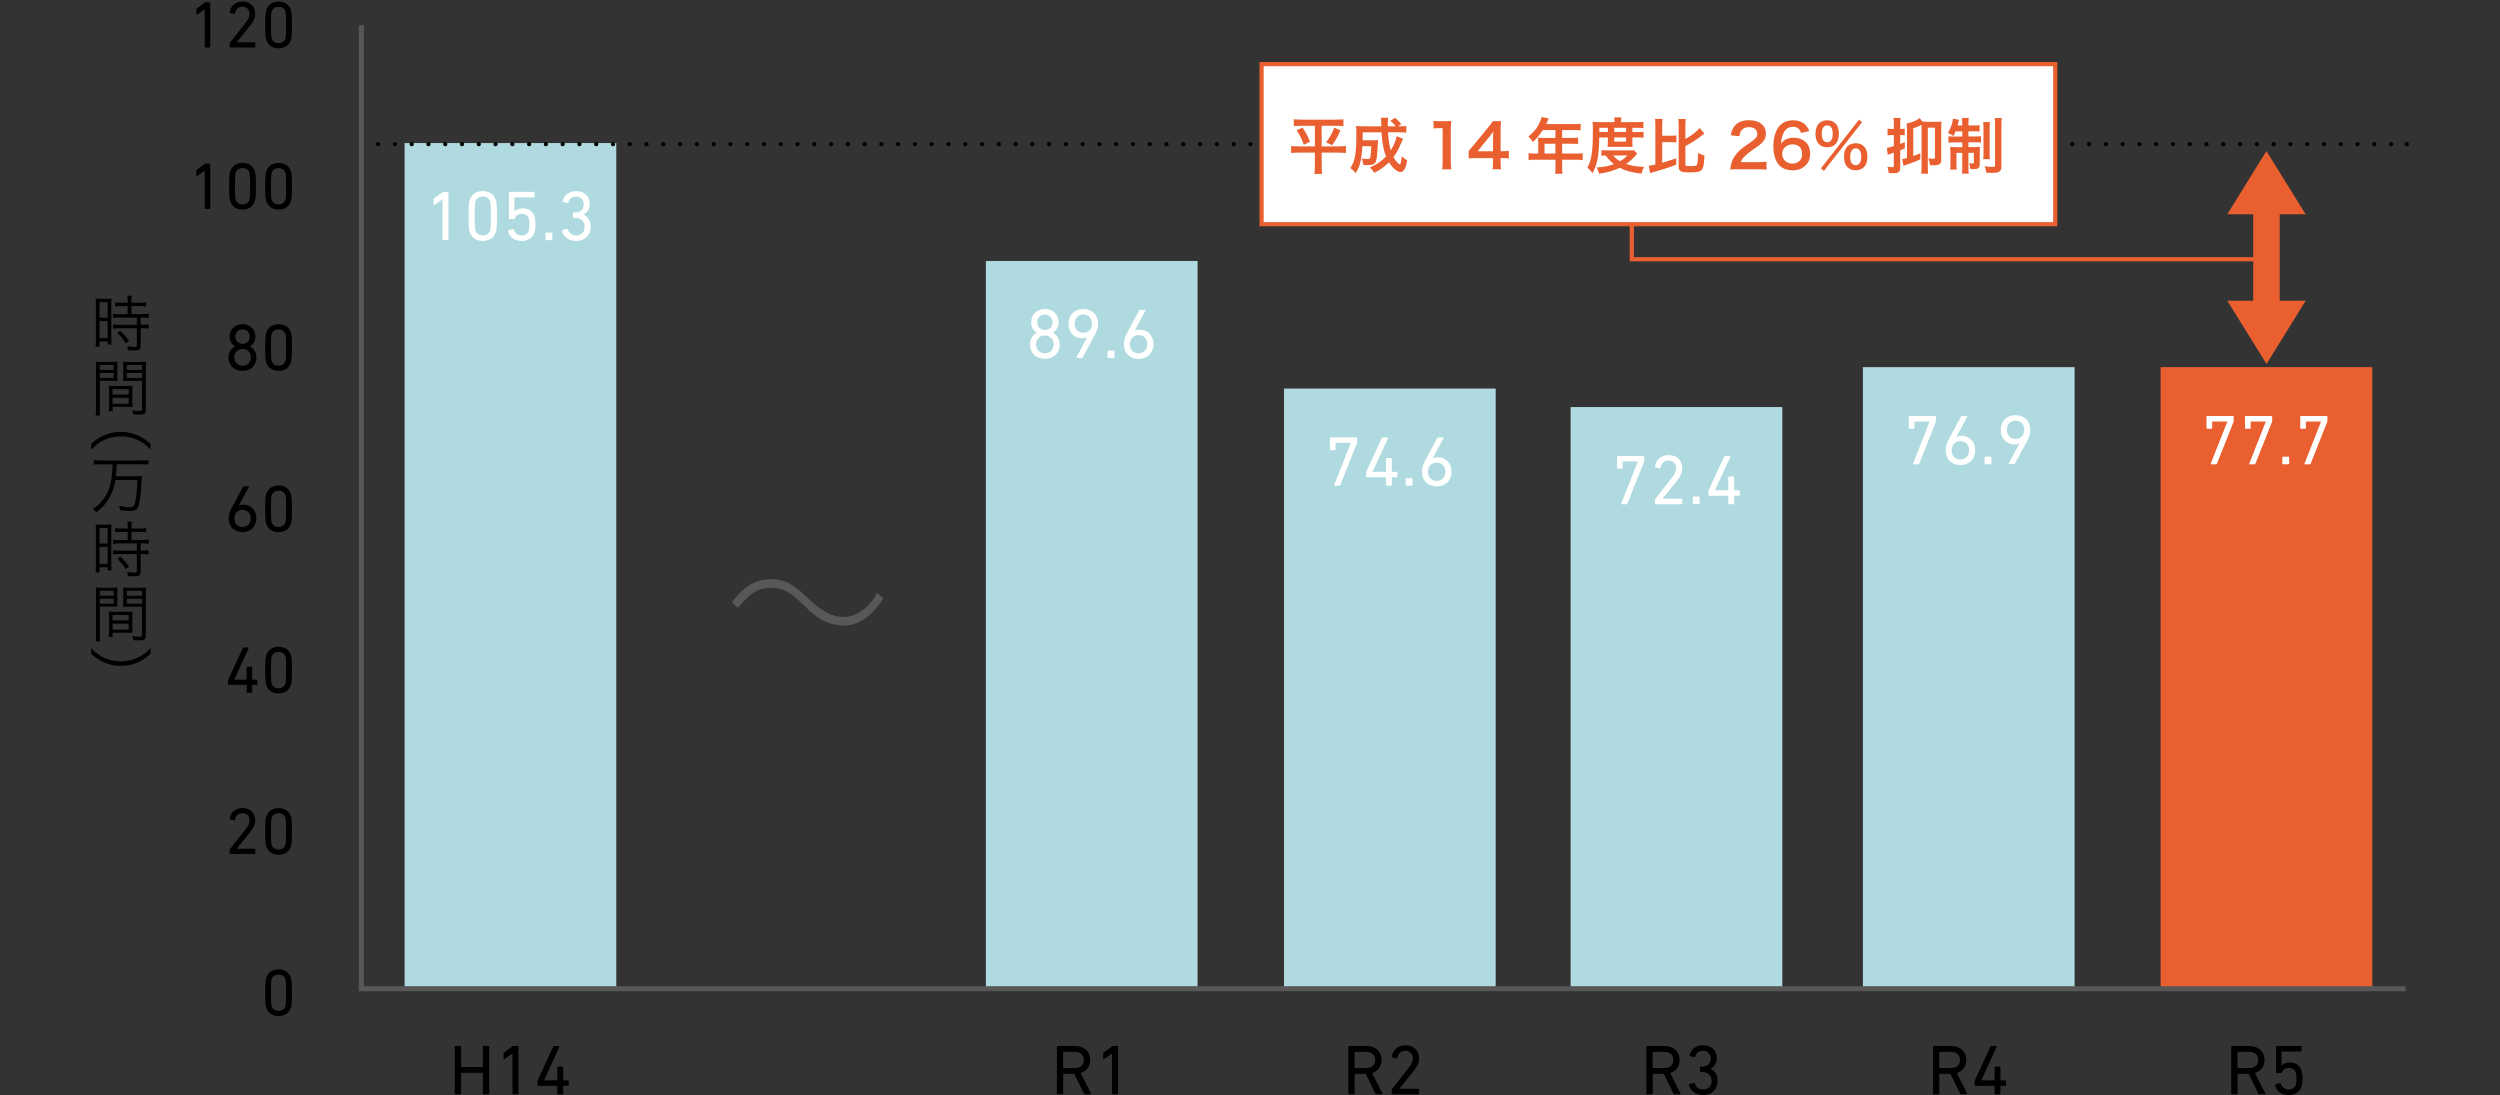 <?xml version="1.0" encoding="UTF-8"?>
<svg id="_レイヤー_2" data-name="レイヤー 2" xmlns="http://www.w3.org/2000/svg" viewBox="0 0 620 271.57" width="620" height="271.57">
  <rect x="0" y="0" width="620" height="271.57" fill="#333333" stroke="none"/>
  <defs>
    <style>
      .cls-1, .cls-2 {
        fill: #fff;
      }

      .cls-1, .cls-3, .cls-4 {
        stroke-miterlimit: 10;
      }

      .cls-1, .cls-5, .cls-4, .cls-6 {
        stroke-width: 1.04px;
      }

      .cls-1, .cls-4 {
        stroke: #ea5f2f;
      }

      .cls-7 {
        fill: #ea5f2f;
      }

      .cls-8 {
        fill: #afdadf;
      }

      .cls-9 {
        fill: #595757;
      }

      .cls-3 {
        stroke: #595757;
        stroke-width: 1.25px;
      }

      .cls-3, .cls-5, .cls-4, .cls-6 {
        fill: none;
      }

      .cls-5, .cls-6 {
        stroke: #000;
        stroke-linecap: round;
        stroke-linejoin: round;
      }

      .cls-6 {
        stroke-dasharray: 0 0 0 4.16;
      }

      .cls-10 {
        opacity: 0;
      }
    </style>
  </defs>
  <g id="_レイヤー_2-2" data-name="レイヤー 2">
    <g>
      <g>
        <rect class="cls-8" x="100.34" y="35.48" width="52.5" height="209.72"/>
        <rect class="cls-7" x="535.83" y="91.05" width="52.5" height="154.15"/>
        <g>
          <path d="m112.77,259.59c0-.11.07-.18.18-.18h1.21c.11,0,.18.07.18.18v4.92c0,.07.04.11.11.11h5.2c.07,0,.11-.04.11-.11v-4.92c0-.11.07-.18.18-.18h1.21c.11,0,.18.07.18.18v11.61c0,.11-.07.18-.18.18h-1.21c-.11,0-.18-.07-.18-.18v-5.03c0-.07-.04-.11-.11-.11h-5.2c-.07,0-.11.04-.11.11v5.03c0,.11-.07.18-.18.18h-1.21c-.11,0-.18-.07-.18-.18v-11.61Z"/>
          <path d="m127.1,261.28h-.04l-1.99,1.39c-.11.07-.19.04-.19-.11v-1.3c0-.11.04-.18.12-.25l2.06-1.5c.09-.07.16-.11.28-.11h1.05c.11,0,.18.07.18.18v11.61c0,.11-.07.18-.18.18h-1.12c-.11,0-.18-.07-.18-.18v-9.92Z"/>
          <path d="m133.28,269.1v-.97c0-.07.02-.14.05-.21l3.87-8.37c.05-.11.12-.14.25-.14h1.18c.12,0,.16.07.12.16l-3.82,8.32v.04h3.17c.07,0,.11-.04.11-.11v-3.13c0-.11.07-.18.17-.18h1.12c.11,0,.17.07.17.18v3.13c0,.07.04.11.11.11h1.09c.11,0,.18.07.18.18v1c0,.11-.07.18-.18.18h-1.09c-.07,0-.11.04-.11.11v1.82c0,.11-.07.18-.17.18h-1.12c-.1,0-.17-.07-.17-.18v-1.82c0-.07-.04-.11-.11-.11h-4.65c-.11,0-.18-.07-.18-.18Z"/>
        </g>
        <g>
          <path d="m269.04,271.38c-.12,0-.18-.05-.23-.18l-2.39-4.9h-2.64c-.07,0-.11.04-.11.11v4.79c0,.11-.07.18-.18.18h-1.21c-.11,0-.18-.07-.18-.18v-11.61c0-.1.07-.18.18-.18h4.33c2.24,0,3.75,1.37,3.75,3.45,0,1.62-.91,2.8-2.36,3.25l2.55,5.05c.07.11.02.21-.11.21h-1.41Zm-.25-8.52c0-1.25-.83-1.99-2.22-1.99h-2.8c-.07,0-.11.04-.11.11v3.77c0,.07.04.11.11.11h2.8c1.39,0,2.22-.74,2.22-1.99Z"/>
          <path d="m275.8,261.28h-.04l-1.99,1.39c-.11.07-.19.04-.19-.11v-1.3c0-.11.04-.18.12-.25l2.06-1.5c.09-.07.16-.11.28-.11h1.05c.11,0,.18.07.18.18v11.61c0,.11-.07.18-.18.18h-1.12c-.11,0-.18-.07-.18-.18v-9.92Z"/>
        </g>
        <g>
          <path d="m341.31,271.38c-.12,0-.18-.05-.23-.18l-2.39-4.9h-2.64c-.07,0-.11.04-.11.11v4.79c0,.11-.07.18-.18.18h-1.21c-.11,0-.18-.07-.18-.18v-11.61c0-.1.07-.18.18-.18h4.33c2.24,0,3.75,1.37,3.75,3.45,0,1.62-.91,2.8-2.36,3.25l2.55,5.05c.07.11.02.21-.11.21h-1.41Zm-.25-8.52c0-1.25-.83-1.99-2.22-1.99h-2.8c-.07,0-.11.04-.11.11v3.77c0,.07.04.11.11.11h2.8c1.39,0,2.22-.74,2.22-1.99Z"/>
          <path d="m345.16,270.29c0-.11.02-.16.09-.25l4.31-5.49c.53-.67.84-1.32.84-2.08,0-1.07-.72-1.88-1.88-1.88s-1.78.69-1.95,1.76c-.02.11-.09.16-.19.14l-1.07-.23c-.11-.04-.16-.11-.14-.21.16-1.43,1.29-2.83,3.4-2.83s3.36,1.41,3.36,3.26c0,1.07-.44,1.95-1.16,2.87l-3.7,4.65v.02h4.68c.11,0,.18.07.18.18v1.02c0,.11-.07.18-.18.18h-6.41c-.11,0-.18-.07-.18-.18v-.92Z"/>
        </g>
        <g>
          <path d="m415.24,271.38c-.12,0-.18-.05-.23-.18l-2.39-4.9h-2.64c-.07,0-.11.04-.11.11v4.79c0,.11-.07.18-.18.18h-1.21c-.11,0-.18-.07-.18-.18v-11.61c0-.1.07-.18.18-.18h4.33c2.24,0,3.75,1.37,3.75,3.45,0,1.62-.91,2.8-2.36,3.25l2.55,5.05c.07.11.02.21-.11.21h-1.41Zm-.25-8.52c0-1.25-.83-1.99-2.22-1.99h-2.8c-.07,0-.11.04-.11.11v3.77c0,.07.04.11.11.11h2.8c1.39,0,2.22-.74,2.22-1.99Z"/>
          <path d="m418.88,269.04c-.02-.11.04-.18.14-.21l1.07-.26c.11-.04.18.02.21.12.25.76.86,1.51,2.13,1.51s2.06-.9,2.06-2.11c0-1.34-.86-2.21-2.21-2.21h-.53c-.11,0-.18-.07-.18-.18v-1.02c0-.11.07-.18.18-.18h.51c1.2,0,1.99-.79,1.99-2.01,0-1.11-.72-1.9-1.92-1.9-1.11,0-1.69.65-1.9,1.46-.04.11-.11.16-.21.14l-1.06-.26c-.11-.02-.16-.11-.14-.21.25-1.34,1.44-2.5,3.36-2.5,2.11,0,3.38,1.36,3.38,3.24,0,1.2-.65,2.06-1.48,2.57v.04c.74.32,1.71,1.34,1.71,2.97,0,2.09-1.5,3.54-3.57,3.54-1.94,0-3.22-1.07-3.56-2.53h.01Z"/>
        </g>
        <g>
          <path d="m486.32,271.38c-.12,0-.18-.05-.23-.18l-2.39-4.9h-2.64c-.07,0-.11.04-.11.11v4.79c0,.11-.07.18-.18.18h-1.21c-.11,0-.18-.07-.18-.18v-11.61c0-.1.07-.18.18-.18h4.33c2.24,0,3.75,1.37,3.75,3.45,0,1.62-.91,2.8-2.36,3.25l2.55,5.05c.07.11.02.21-.11.21h-1.41Zm-.25-8.52c0-1.25-.83-1.99-2.22-1.99h-2.8c-.07,0-.11.04-.11.11v3.77c0,.07.04.11.11.11h2.8c1.39,0,2.22-.74,2.22-1.99Z"/>
          <path d="m489.72,269.1v-.97c0-.07.02-.14.05-.21l3.87-8.37c.05-.11.12-.14.25-.14h1.18c.12,0,.16.07.12.16l-3.82,8.32v.04h3.17c.07,0,.11-.04.11-.11v-3.13c0-.11.07-.18.17-.18h1.12c.11,0,.17.07.17.18v3.13c0,.07.04.11.11.11h1.09c.11,0,.18.07.18.18v1c0,.11-.07.18-.18.18h-1.09c-.07,0-.11.04-.11.11v1.82c0,.11-.07.18-.17.18h-1.12c-.1,0-.17-.07-.17-.18v-1.82c0-.07-.04-.11-.11-.11h-4.65c-.11,0-.18-.07-.18-.18Z"/>
        </g>
        <g>
          <path d="m560.29,271.38c-.12,0-.18-.05-.23-.18l-2.39-4.9h-2.64c-.07,0-.11.04-.11.11v4.79c0,.11-.07.18-.18.18h-1.21c-.11,0-.18-.07-.18-.18v-11.61c0-.1.07-.18.18-.18h4.33c2.24,0,3.75,1.37,3.75,3.45,0,1.62-.91,2.8-2.36,3.25l2.55,5.05c.07.11.02.21-.11.21h-1.41Zm-.25-8.52c0-1.25-.83-1.99-2.22-1.99h-2.8c-.07,0-.11.04-.11.11v3.77c0,.07.04.11.11.11h2.8c1.39,0,2.22-.74,2.22-1.99Z"/>
          <path d="m564.26,269.07c-.02-.11.04-.19.14-.21l1.04-.26c.12-.02.19.04.23.14.19.84.84,1.46,1.95,1.46.82,0,1.49-.4,1.75-1.18.12-.33.16-.79.16-1.5,0-.74-.05-1.18-.17-1.51-.26-.81-.91-1.16-1.74-1.16-.95,0-1.56.55-1.75,1.1-.05.12-.09.18-.21.18h-1.04c-.11,0-.18-.07-.18-.18v-6.37c0-.11.07-.18.18-.18h6c.11,0,.18.07.18.18v1.02c0,.11-.07.18-.18.18h-4.7c-.07,0-.11.04-.11.11v3.36h.05c.28-.37.98-.77,1.96-.77,1.46,0,2.53.69,2.95,1.97.16.51.26,1.11.26,2.08,0,.85-.09,1.46-.25,1.94-.44,1.36-1.67,2.11-3.18,2.11-1.84,0-3.13-1.04-3.35-2.5h0Z"/>
        </g>
        <g>
          <path d="m50.76,2.33h-.03l-1.86,1.3c-.1.07-.18.03-.18-.1v-1.22c0-.1.03-.17.12-.23l1.93-1.4c.08-.07.15-.1.26-.1h.98c.1,0,.16.07.16.17v10.89c0,.1-.07.17-.16.17h-1.05c-.1,0-.16-.07-.16-.17V2.33Z"/>
          <path d="m56.98,10.77c0-.1.02-.15.08-.23l4.04-5.15c.5-.63.79-1.24.79-1.95,0-1.01-.68-1.77-1.77-1.77s-1.67.64-1.83,1.65c-.02.1-.08.15-.18.13l-1.01-.21c-.1-.03-.15-.1-.13-.2.15-1.34,1.2-2.66,3.18-2.66s3.15,1.32,3.15,3.05c0,1.01-.41,1.83-1.09,2.69l-3.46,4.35v.02h4.39c.1,0,.17.07.17.17v.96c0,.1-.07.17-.17.17h-6.01c-.1,0-.17-.07-.17-.17v-.86Z"/>
          <path d="m65.77,6.19c0-2.64.12-3.23.25-3.66.45-1.37,1.52-2.13,3.07-2.13s2.62.76,3.07,2.13c.13.43.25,1.02.25,3.66s-.12,3.23-.25,3.66c-.45,1.37-1.52,2.13-3.07,2.13s-2.62-.76-3.07-2.13c-.13-.43-.25-1.02-.25-3.66Zm3.31,4.5c.82,0,1.43-.38,1.7-1.12.12-.35.18-.82.18-3.38s-.07-3.04-.18-3.38c-.26-.74-.87-1.12-1.7-1.12s-1.43.38-1.7,1.12c-.12.35-.18.82-.18,3.38s.07,3.03.18,3.38c.26.74.87,1.12,1.7,1.12Z"/>
          <path d="m50.76,42.33h-.03l-1.86,1.3c-.1.07-.18.03-.18-.1v-1.22c0-.1.03-.17.12-.23l1.93-1.4c.08-.07.15-.1.26-.1h.98c.1,0,.16.07.16.17v10.89c0,.1-.07.17-.16.17h-1.05c-.1,0-.16-.07-.16-.17v-9.3Z"/>
          <path d="m56.83,46.19c0-2.64.12-3.23.25-3.66.45-1.37,1.52-2.13,3.07-2.13s2.62.76,3.07,2.13c.13.43.25,1.02.25,3.66s-.12,3.23-.25,3.66c-.45,1.37-1.52,2.13-3.07,2.13s-2.62-.76-3.07-2.13c-.13-.43-.25-1.02-.25-3.66Zm3.31,4.5c.82,0,1.43-.38,1.7-1.12.12-.35.18-.82.18-3.38s-.07-3.04-.18-3.38c-.26-.74-.87-1.12-1.7-1.12s-1.43.38-1.7,1.12c-.12.35-.18.82-.18,3.38s.07,3.03.18,3.38c.26.74.87,1.12,1.7,1.12Z"/>
          <path d="m65.77,46.19c0-2.64.12-3.23.25-3.66.45-1.37,1.52-2.13,3.07-2.13s2.62.76,3.07,2.13c.13.43.25,1.02.25,3.66s-.12,3.23-.25,3.66c-.45,1.37-1.52,2.13-3.07,2.13s-2.62-.76-3.07-2.13c-.13-.43-.25-1.02-.25-3.66Zm3.31,4.5c.82,0,1.43-.38,1.7-1.12.12-.35.18-.82.18-3.38s-.07-3.04-.18-3.38c-.26-.74-.87-1.12-1.7-1.12s-1.43.38-1.7,1.12c-.12.35-.18.82-.18,3.38s.07,3.03.18,3.38c.26.74.87,1.12,1.7,1.12Z"/>
          <path d="m58.27,85.9v-.03c-.71-.4-1.32-1.25-1.32-2.37,0-1.68,1.21-3.1,3.2-3.1s3.2,1.42,3.2,3.1c0,1.12-.61,1.98-1.33,2.37v.03c.89.48,1.58,1.45,1.58,2.77,0,1.96-1.42,3.3-3.46,3.3s-3.46-1.34-3.46-3.3c0-1.32.69-2.29,1.59-2.77Zm1.88,4.79c1.24,0,2.05-.88,2.05-2.08s-.81-2.06-2.05-2.06-2.05.88-2.05,2.06.83,2.08,2.05,2.08Zm0-5.43c1.09,0,1.78-.81,1.78-1.8s-.71-1.78-1.78-1.78-1.78.79-1.78,1.78.69,1.8,1.78,1.8h0Z"/>
          <path d="m65.77,86.19c0-2.64.12-3.23.25-3.66.45-1.37,1.52-2.13,3.07-2.13s2.62.76,3.07,2.13c.13.43.25,1.02.25,3.66s-.12,3.23-.25,3.66c-.45,1.37-1.52,2.13-3.07,2.13s-2.62-.76-3.07-2.13c-.13-.43-.25-1.02-.25-3.66Zm3.31,4.5c.82,0,1.43-.38,1.7-1.12.12-.35.18-.82.18-3.38s-.07-3.04-.18-3.38c-.26-.74-.87-1.12-1.7-1.12s-1.43.38-1.7,1.12c-.12.35-.18.82-.18,3.38s.07,3.03.18,3.38c.26.74.87,1.12,1.7,1.12Z"/>
          <path d="m57.45,125.99l2.85-5.3c.05-.1.1-.12.21-.12h1.12c.12,0,.15.07.1.17l-2.51,4.66.03.03c.21-.15.66-.26,1.14-.26,1.76,0,3.18,1.29,3.18,3.33,0,2.19-1.5,3.48-3.45,3.48s-3.43-1.29-3.43-3.43c0-.89.31-1.76.74-2.55Zm2.69,4.7c1.22,0,2.03-.87,2.03-2.13s-.81-2.11-2.03-2.11-2.01.86-2.01,2.11.79,2.13,2.01,2.13Z"/>
          <path d="m65.77,126.19c0-2.64.12-3.23.25-3.66.45-1.37,1.52-2.13,3.07-2.13s2.62.76,3.07,2.13c.13.43.25,1.02.25,3.66s-.12,3.23-.25,3.66c-.45,1.37-1.52,2.13-3.07,2.13s-2.62-.76-3.07-2.13c-.13-.43-.25-1.02-.25-3.66Zm3.31,4.5c.82,0,1.43-.38,1.7-1.12.12-.35.18-.82.18-3.38s-.07-3.04-.18-3.38c-.26-.74-.87-1.12-1.7-1.12s-1.43.38-1.7,1.12c-.12.35-.18.82-.18,3.38s.07,3.03.18,3.38c.26.74.87,1.12,1.7,1.12Z"/>
          <path d="m56.55,169.66v-.91c0-.07.02-.13.05-.2l3.63-7.85c.05-.1.12-.13.23-.13h1.1c.12,0,.15.07.12.15l-3.58,7.8v.03h2.97c.07,0,.1-.03.1-.1v-2.94c0-.1.07-.17.16-.17h1.05c.1,0,.16.07.16.17v2.94c0,.07.03.1.1.1h1.02c.1,0,.17.07.17.17v.94c0,.1-.07.17-.17.17h-1.02c-.07,0-.1.03-.1.1v1.7c0,.1-.07.17-.16.17h-1.05c-.1,0-.16-.07-.16-.17v-1.7c0-.07-.03-.1-.1-.1h-4.36c-.1,0-.17-.07-.17-.17Z"/>
          <path d="m65.77,166.19c0-2.64.12-3.23.25-3.66.45-1.37,1.52-2.13,3.07-2.13s2.62.76,3.07,2.13c.13.43.25,1.02.25,3.66s-.12,3.23-.25,3.66c-.45,1.37-1.52,2.13-3.07,2.13s-2.62-.76-3.07-2.13c-.13-.43-.25-1.02-.25-3.66Zm3.31,4.5c.82,0,1.43-.38,1.7-1.12.12-.35.18-.82.18-3.38s-.07-3.04-.18-3.38c-.26-.74-.87-1.12-1.7-1.12s-1.43.38-1.7,1.12c-.12.35-.18.82-.18,3.38s.07,3.03.18,3.38c.26.74.87,1.12,1.7,1.12Z"/>
          <path d="m56.98,210.77c0-.1.02-.15.08-.23l4.04-5.15c.5-.63.79-1.24.79-1.95,0-1.01-.68-1.77-1.77-1.77s-1.67.64-1.83,1.65c-.02.1-.08.15-.18.13l-1.01-.21c-.1-.03-.15-.1-.13-.2.15-1.34,1.2-2.66,3.18-2.66s3.15,1.32,3.15,3.05c0,1.01-.41,1.83-1.09,2.69l-3.46,4.35v.02h4.39c.1,0,.17.07.17.17v.96c0,.1-.07.17-.17.17h-6.01c-.1,0-.17-.07-.17-.17v-.86Z"/>
          <path d="m65.77,206.19c0-2.64.12-3.23.25-3.66.45-1.37,1.52-2.13,3.07-2.13s2.62.76,3.07,2.13c.13.43.25,1.02.25,3.66s-.12,3.23-.25,3.66c-.45,1.37-1.52,2.13-3.07,2.13s-2.62-.76-3.07-2.13c-.13-.43-.25-1.02-.25-3.66Zm3.31,4.5c.82,0,1.43-.38,1.7-1.12.12-.35.18-.82.18-3.38s-.07-3.04-.18-3.38c-.26-.74-.87-1.12-1.7-1.12s-1.43.38-1.7,1.12c-.12.35-.18.82-.18,3.38s.07,3.03.18,3.38c.26.74.87,1.12,1.7,1.12Z"/>
          <path d="m65.77,246.19c0-2.64.12-3.23.25-3.66.45-1.37,1.52-2.13,3.07-2.13s2.62.76,3.07,2.13c.13.43.25,1.02.25,3.66s-.12,3.23-.25,3.66c-.45,1.37-1.52,2.13-3.07,2.13s-2.62-.76-3.07-2.13c-.13-.43-.25-1.02-.25-3.66Zm3.31,4.5c.82,0,1.43-.38,1.7-1.12.12-.35.18-.82.18-3.38s-.07-3.04-.18-3.38c-.26-.74-.87-1.12-1.7-1.12s-1.43.38-1.7,1.12c-.12.35-.18.82-.18,3.38s.07,3.03.18,3.38c.26.74.87,1.12,1.7,1.12Z"/>
        </g>
        <g>
          <path class="cls-2" d="m109.74,49.46h-.04l-1.99,1.39c-.11.07-.19.04-.19-.11v-1.3c0-.11.04-.18.12-.25l2.06-1.5c.09-.07.16-.11.28-.11h1.05c.11,0,.18.07.18.18v11.61c0,.11-.07.18-.18.18h-1.12c-.11,0-.18-.07-.18-.18v-9.92Z"/>
          <path class="cls-2" d="m116.2,53.57c0-2.82.12-3.45.26-3.91.48-1.46,1.62-2.27,3.27-2.27s2.79.81,3.27,2.27c.14.46.26,1.09.26,3.91s-.12,3.45-.26,3.91c-.48,1.46-1.62,2.27-3.27,2.27s-2.79-.81-3.27-2.27c-.14-.46-.26-1.09-.26-3.91Zm3.53,4.8c.88,0,1.53-.4,1.81-1.2.12-.37.19-.88.19-3.61s-.07-3.24-.19-3.61c-.28-.79-.93-1.2-1.81-1.2s-1.53.4-1.81,1.2c-.12.37-.19.88-.19,3.61s.07,3.24.19,3.61c.28.79.93,1.2,1.81,1.2Z"/>
          <path class="cls-2" d="m126.03,57.25c-.02-.11.04-.19.14-.21l1.04-.26c.12-.02.19.04.23.14.19.84.84,1.46,1.95,1.46.82,0,1.49-.4,1.75-1.18.12-.33.16-.79.16-1.5,0-.74-.05-1.18-.17-1.51-.26-.81-.91-1.16-1.74-1.16-.95,0-1.56.55-1.75,1.1-.05.12-.09.18-.21.18h-1.04c-.11,0-.18-.07-.18-.18v-6.37c0-.11.07-.18.18-.18h6c.11,0,.18.07.18.18v1.02c0,.11-.07.18-.18.18h-4.7c-.07,0-.11.04-.11.11v3.36h.05c.28-.37.98-.77,1.96-.77,1.46,0,2.53.69,2.95,1.97.16.51.26,1.11.26,2.08,0,.85-.09,1.46-.25,1.94-.44,1.36-1.67,2.11-3.18,2.11-1.84,0-3.13-1.04-3.35-2.5h0Z"/>
          <path class="cls-2" d="m135.28,57.87c0-.11.07-.18.18-.18h1.34c.11,0,.18.07.18.18v1.51c0,.11-.07.18-.18.18h-1.34c-.11,0-.18-.07-.18-.18v-1.51Z"/>
          <path class="cls-2" d="m139.39,57.22c-.02-.11.04-.18.14-.21l1.07-.26c.11-.04.18.02.21.12.25.76.86,1.51,2.13,1.51s2.06-.9,2.06-2.11c0-1.34-.86-2.21-2.21-2.21h-.53c-.11,0-.18-.07-.18-.18v-1.02c0-.11.07-.18.18-.18h.51c1.2,0,1.99-.79,1.99-2.01,0-1.11-.72-1.9-1.92-1.9-1.11,0-1.69.65-1.9,1.46-.04.11-.11.16-.21.14l-1.06-.26c-.11-.02-.16-.11-.14-.21.25-1.34,1.44-2.5,3.36-2.5,2.11,0,3.38,1.36,3.38,3.24,0,1.2-.65,2.06-1.48,2.57v.04c.74.32,1.71,1.34,1.71,2.97,0,2.09-1.5,3.54-3.57,3.54-1.94,0-3.22-1.07-3.56-2.53h.01Z"/>
        </g>
        <g>
          <path class="cls-2" d="m552.37,104.59v-.05h-3.64c-.07,0-.11.04-.11.11v1.5c0,.11-.07.18-.18.18h-1.05c-.11,0-.17-.07-.17-.18v-2.8c0-.11.07-.18.17-.18h6.39c.11,0,.18.07.18.18v1.09c0,.07-.02.12-.04.18l-4.12,10.37c-.05.12-.09.16-.23.16h-1.18c-.11,0-.16-.07-.11-.19l4.08-10.35Z"/>
          <path class="cls-2" d="m561.91,104.59v-.05h-3.64c-.07,0-.11.04-.11.11v1.5c0,.11-.07.18-.18.18h-1.05c-.11,0-.17-.07-.17-.18v-2.8c0-.11.07-.18.17-.18h6.39c.11,0,.18.07.18.18v1.09c0,.07-.02.12-.04.18l-4.12,10.37c-.05.12-.09.16-.23.16h-1.18c-.11,0-.16-.07-.11-.19l4.08-10.35Z"/>
          <path class="cls-2" d="m566.01,113.44c0-.11.07-.18.18-.18h1.34c.11,0,.18.07.18.18v1.51c0,.11-.07.18-.18.18h-1.34c-.11,0-.18-.07-.18-.18v-1.51Z"/>
          <path class="cls-2" d="m575.61,104.59v-.05h-3.64c-.07,0-.11.04-.11.11v1.5c0,.11-.07.18-.18.18h-1.05c-.11,0-.17-.07-.17-.18v-2.8c0-.11.07-.18.17-.18h6.39c.11,0,.18.07.18.18v1.09c0,.07-.02.12-.04.18l-4.12,10.37c-.05.12-.09.16-.23.16h-1.18c-.11,0-.16-.07-.11-.19l4.08-10.35Z"/>
        </g>
        <g>
          <line class="cls-5" x1="89.62" y1="35.75" x2="89.62" y2="35.75"/>
          <line class="cls-6" x1="93.78" y1="35.75" x2="594.8" y2="35.75"/>
          <line class="cls-5" x1="596.88" y1="35.75" x2="596.88" y2="35.75"/>
        </g>
        <g>
          <rect class="cls-8" x="244.5" y="64.72" width="52.5" height="180.48"/>
          <rect class="cls-8" x="318.43" y="96.36" width="52.5" height="148.83"/>
          <rect class="cls-8" x="389.51" y="100.95" width="52.5" height="144.24"/>
          <g>
            <path class="cls-2" d="m257.13,82.51v-.04c-.76-.42-1.41-1.34-1.41-2.53,0-1.79,1.29-3.31,3.41-3.31s3.41,1.51,3.41,3.31c0,1.19-.65,2.11-1.42,2.53v.04c.95.51,1.69,1.55,1.69,2.96,0,2.1-1.52,3.52-3.69,3.52s-3.69-1.43-3.69-3.52c0-1.41.74-2.45,1.7-2.96Zm2,5.11c1.32,0,2.19-.93,2.19-2.22s-.86-2.2-2.19-2.2-2.19.93-2.19,2.2.88,2.22,2.19,2.22Zm0-5.79c1.16,0,1.9-.86,1.9-1.92s-.76-1.9-1.9-1.9-1.9.84-1.9,1.9.74,1.92,1.89,1.92h0Z"/>
            <path class="cls-2" d="m269.64,83.65l-.04-.04c-.23.16-.7.28-1.21.28-1.88,0-3.4-1.37-3.4-3.55,0-2.34,1.6-3.71,3.68-3.71s3.66,1.37,3.66,3.66c0,.95-.33,1.88-.79,2.72l-3.04,5.65c-.05.11-.11.12-.23.12h-1.2c-.12,0-.16-.07-.11-.18l2.67-4.97Zm1.18-3.38c0-1.34-.84-2.27-2.15-2.27s-2.16.93-2.16,2.27.86,2.25,2.16,2.25,2.15-.91,2.15-2.25Z"/>
            <path class="cls-2" d="m274.67,87.11c0-.11.07-.18.18-.18h1.34c.11,0,.18.07.18.18v1.51c0,.11-.07.18-.18.18h-1.34c-.11,0-.18-.07-.18-.18v-1.51Z"/>
            <path class="cls-2" d="m279.49,82.61l3.04-5.65c.05-.11.11-.12.23-.12h1.2c.12,0,.16.07.11.18l-2.67,4.97.04.04c.23-.16.7-.28,1.21-.28,1.88,0,3.4,1.37,3.4,3.55,0,2.34-1.6,3.71-3.68,3.71s-3.66-1.37-3.66-3.66c0-.95.33-1.88.79-2.73Zm2.87,5.01c1.3,0,2.16-.93,2.16-2.27s-.86-2.25-2.16-2.25-2.15.91-2.15,2.25.84,2.27,2.15,2.27Z"/>
          </g>
          <g>
            <path class="cls-2" d="m334.97,109.9v-.05h-3.64c-.07,0-.11.04-.11.11v1.5c0,.11-.07.18-.18.18h-1.05c-.11,0-.17-.07-.17-.18v-2.8c0-.11.07-.18.17-.18h6.39c.11,0,.18.07.18.18v1.09c0,.07-.02.12-.04.18l-4.12,10.37c-.05.12-.09.16-.23.16h-1.18c-.11,0-.16-.07-.11-.19l4.08-10.35Z"/>
            <path class="cls-2" d="m338.78,118.17v-.97c0-.07.02-.14.05-.21l3.87-8.37c.05-.11.12-.14.25-.14h1.18c.12,0,.16.07.12.16l-3.82,8.32v.04h3.17c.07,0,.11-.04.11-.11v-3.13c0-.11.07-.18.17-.18h1.12c.11,0,.17.07.17.18v3.13c0,.07.04.11.11.11h1.09c.11,0,.18.07.18.18v1c0,.11-.07.18-.18.18h-1.09c-.07,0-.11.04-.11.11v1.82c0,.11-.07.18-.17.18h-1.12c-.1,0-.17-.07-.17-.18v-1.82c0-.07-.04-.11-.11-.11h-4.65c-.11,0-.18-.07-.18-.18Z"/>
            <path class="cls-2" d="m348.6,118.75c0-.11.07-.18.18-.18h1.34c.11,0,.18.07.18.18v1.51c0,.11-.07.18-.18.18h-1.34c-.11,0-.18-.07-.18-.18v-1.51Z"/>
            <path class="cls-2" d="m353.42,114.25l3.04-5.65c.05-.11.11-.12.23-.12h1.2c.12,0,.16.07.11.18l-2.67,4.97.04.04c.23-.16.7-.28,1.21-.28,1.88,0,3.4,1.37,3.4,3.55,0,2.34-1.6,3.71-3.68,3.71s-3.66-1.37-3.66-3.66c0-.95.33-1.88.79-2.73Zm2.87,5.01c1.3,0,2.16-.93,2.16-2.27s-.86-2.25-2.16-2.25-2.15.91-2.15,2.25.84,2.27,2.15,2.27Z"/>
          </g>
          <g>
            <path class="cls-2" d="m406.17,114.49v-.05h-3.64c-.07,0-.11.04-.11.11v1.5c0,.11-.07.18-.18.18h-1.05c-.11,0-.17-.07-.17-.18v-2.8c0-.11.07-.18.17-.18h6.39c.11,0,.18.07.18.18v1.09c0,.07-.02.12-.04.18l-4.12,10.37c-.05.12-.09.16-.23.16h-1.18c-.11,0-.16-.07-.11-.19l4.08-10.35Z"/>
            <path class="cls-2" d="m410.44,123.94c0-.11.02-.16.09-.25l4.31-5.49c.53-.67.84-1.32.84-2.08,0-1.07-.72-1.88-1.88-1.88s-1.78.69-1.95,1.76c-.02.11-.09.16-.19.14l-1.07-.23c-.11-.04-.16-.11-.14-.21.16-1.43,1.29-2.83,3.4-2.83s3.36,1.41,3.36,3.26c0,1.07-.44,1.95-1.16,2.87l-3.7,4.65v.02h4.68c.11,0,.18.07.18.18v1.02c0,.11-.07.18-.18.18h-6.41c-.11,0-.18-.07-.18-.18v-.92Z"/>
            <path class="cls-2" d="m419.81,123.34c0-.11.07-.18.18-.18h1.34c.11,0,.18.07.18.18v1.51c0,.11-.07.18-.18.18h-1.34c-.11,0-.18-.07-.18-.18v-1.51Z"/>
            <path class="cls-2" d="m423.68,122.76v-.97c0-.07.02-.14.05-.21l3.87-8.37c.05-.11.12-.14.25-.14h1.18c.12,0,.16.07.12.16l-3.82,8.32v.04h3.17c.07,0,.11-.04.11-.11v-3.13c0-.11.07-.18.17-.18h1.12c.11,0,.17.07.17.18v3.13c0,.07.04.11.11.11h1.09c.11,0,.18.07.18.18v1c0,.11-.07.18-.18.18h-1.09c-.07,0-.11.04-.11.11v1.82c0,.11-.07.18-.17.18h-1.12c-.1,0-.17-.07-.17-.18v-1.82c0-.07-.04-.11-.11-.11h-4.65c-.11,0-.18-.07-.18-.18Z"/>
          </g>
        </g>
        <rect class="cls-8" x="462" y="91.05" width="52.5" height="154.15"/>
        <g>
          <path class="cls-2" d="m478.54,104.59v-.05h-3.64c-.07,0-.11.04-.11.11v1.5c0,.11-.07.18-.18.18h-1.05c-.11,0-.17-.07-.17-.18v-2.8c0-.11.07-.18.17-.18h6.39c.11,0,.18.07.18.18v1.09c0,.07-.02.12-.04.18l-4.12,10.37c-.05.12-.09.16-.23.16h-1.18c-.11,0-.16-.07-.11-.19l4.08-10.35Z"/>
          <path class="cls-2" d="m483.3,108.94l3.04-5.65c.05-.11.11-.12.23-.12h1.2c.12,0,.16.07.11.18l-2.67,4.97.04.04c.23-.16.7-.28,1.21-.28,1.88,0,3.4,1.37,3.4,3.55,0,2.34-1.6,3.71-3.68,3.71s-3.66-1.37-3.66-3.66c0-.95.33-1.88.79-2.73Zm2.87,5.01c1.3,0,2.16-.93,2.16-2.27s-.86-2.25-2.16-2.25-2.15.91-2.15,2.25.84,2.27,2.15,2.27Z"/>
          <path class="cls-2" d="m492.17,113.44c0-.11.07-.18.18-.18h1.34c.11,0,.18.07.18.18v1.51c0,.11-.07.18-.18.18h-1.34c-.11,0-.18-.07-.18-.18v-1.51Z"/>
          <path class="cls-2" d="m500.83,109.98l-.04-.04c-.23.16-.7.28-1.21.28-1.88,0-3.4-1.37-3.4-3.55,0-2.34,1.6-3.71,3.68-3.71s3.66,1.37,3.66,3.66c0,.95-.33,1.88-.79,2.72l-3.04,5.65c-.05.11-.11.12-.23.12h-1.2c-.12,0-.16-.07-.11-.18l2.67-4.97Zm1.18-3.38c0-1.34-.84-2.27-2.15-2.27s-2.16.93-2.16,2.27.86,2.25,2.16,2.25,2.15-.91,2.15-2.25Z"/>
        </g>
        <polyline class="cls-3" points="596.59 245.2 89.62 245.2 89.62 6.23"/>
        <g>
          <rect class="cls-7" x="558.8" y="50.43" width="6.57" height="28.7"/>
          <path class="cls-7" d="m571.81,53.14h-19.45l9.71-15.69,9.73,15.69Z"/>
          <path class="cls-7" d="m552.36,74.58h19.45s-9.71,15.69-9.71,15.69l-9.73-15.69Z"/>
        </g>
        <polyline class="cls-4" points="404.68 45.26 404.68 64.29 562.08 64.29"/>
        <rect class="cls-1" x="312.87" y="15.9" width="196.83" height="39.7"/>
        <g>
          <path class="cls-7" d="m322.7,31.2c-.78,0-1.28.03-1.84.09v-1.71c.55.06,1.04.09,1.88.09h8.55c.85,0,1.33-.03,1.87-.09v1.71c-.55-.06-1.05-.09-1.83-.09h-3.56v5.1h4.23c.83,0,1.27-.03,1.79-.1v1.75c-.51-.07-1.1-.1-1.89-.1h-4.12v3.35c0,.61.03,1.26.11,1.93h-1.91c.08-.67.11-1.24.11-1.93v-3.35h-4c-.72,0-1.3.03-1.89.1v-1.75c.51.08.94.1,1.84.1h4.05v-5.1h-3.38Zm.32.42c.85,1.27,1.33,2.16,1.86,3.52l-1.54.78c-.51-1.51-.96-2.41-1.77-3.61l1.46-.69Zm9.4.72c-.65,1.52-1.14,2.4-2.07,3.68l-1.48-.75c.97-1.22,1.46-2.1,2.01-3.63l1.54.7Z"/>
          <path class="cls-7" d="m347.93,34.42q-.09.23-.33.79c-.66,1.62-1.26,2.72-2.02,3.75.28.52.58.94.9,1.29.25.27.58.54.67.54.06,0,.12-.09.2-.29q.11-.34.29-1.75c.51.51.71.66,1.35,1-.34,2.02-.87,2.91-1.69,2.91-.77,0-1.95-1-2.82-2.42-1.12,1.11-2.29,1.96-3.63,2.62-.46-.69-.63-.87-1.14-1.31,1.58-.65,2.89-1.54,4.03-2.76-.63-1.54-.96-3.34-1.12-5.98h-4.65q-.01,1.44-.03,1.98h2.76c.53,0,.75-.02,1.07-.06-.03.27-.06.69-.09,1.27-.15,2.7-.24,3.5-.5,4.12-.24.6-.78.82-1.93.82-.42,0-.66-.01-1.14-.04-.07-.65-.17-1-.39-1.59.79.1,1.02.12,1.46.12.46,0,.6-.09.67-.46.12-.53.2-1.5.22-2.71h-2.19c-.11,1.71-.24,2.74-.46,3.76-.27,1.2-.57,1.88-1.23,2.92-.46-.6-.76-.88-1.3-1.27.53-.81.84-1.52,1.04-2.37.3-1.26.45-3.25.45-5.92,0-1.16-.02-1.53-.09-2.13.54.05,1.16.08,1.94.08h4.35c-.01-.12-.01-.51-.04-1.17-.01-.56-.01-.61-.08-.94h1.79c-.04.31-.08.93-.08,1.42v.69h1.98c-.42-.56-.71-.87-1.32-1.38l1.16-.73c.69.58.94.84,1.51,1.57l-.78.54h.45c.79,0,1.2-.02,1.59-.09v1.65c-.5-.04-1.06-.08-1.83-.08h-2.7c.13,1.96.34,3.34.69,4.48.75-1.21,1.26-2.46,1.44-3.51l1.6.61Z"/>
          <path class="cls-7" d="m357.65,41.98c.09-.58.12-1.17.12-1.95v-8.26h-.72c-.55,0-.99.03-1.54.09v-1.9c.46.08.79.09,1.5.09h1.38c.77,0,.99-.01,1.53-.07-.09.88-.12,1.57-.12,2.48v7.59c0,.79.03,1.33.12,1.95h-2.26Z"/>
          <path class="cls-7" d="m374.19,39.31c-.55-.08-.87-.09-1.5-.1h-.54v1.06c0,.76.03,1.15.12,1.71h-2.13c.09-.53.12-.99.12-1.74v-1.03h-4.15c-.89,0-1.37.01-1.88.06v-1.85c.51-.55.67-.75,1.2-1.38l3.56-4.35c.66-.8.9-1.11,1.24-1.65h2.03c-.09.87-.11,1.4-.11,2.54v4.92h.53c.6,0,.96-.03,1.51-.1v1.92Zm-3.92-4.9c0-.71.02-1.19.08-1.8-.3.44-.48.68-1.02,1.33l-2.88,3.57h3.82v-3.1Z"/>
          <path class="cls-7" d="m381.47,35.02c0-.33-.02-.55-.04-.87.31.03.64.05,1.05.05h3.27v-1.95h-3.13c-.78,1.21-1.51,2.08-2.47,2.96-.44-.65-.6-.84-1.11-1.33,1.53-1.31,2.31-2.29,2.92-3.77.21-.48.32-.79.36-1.09l1.79.36c-.09.18-.12.23-.23.45-.01.04-.17.36-.43.94h7.02c.71,0,1.08-.02,1.53-.08v1.64c-.46-.06-.86-.08-1.53-.08h-3.06v1.95h2.42c.69,0,1.09-.02,1.54-.08v1.59c-.45-.04-.86-.06-1.5-.06h-2.46v2.43h3.48c.69,0,1.17-.03,1.63-.09v1.71c-.46-.06-.99-.09-1.63-.09h-3.48v1.88c0,.77.01,1.17.09,1.6h-1.83c.06-.44.09-.84.09-1.64v-1.84h-5.04c-.66,0-1.14.03-1.63.09v-1.71c.48.06.96.09,1.63.09h.77v-3.06Zm4.27,3.06v-2.43h-2.7v2.43h2.7Z"/>
          <path class="cls-7" d="m396.62,34.09c-.03,2.29-.17,3.93-.42,5.29-.27,1.41-.6,2.35-1.27,3.57-.42-.6-.74-.94-1.26-1.38.49-.92.73-1.57.93-2.56.33-1.56.43-3.21.43-6.76,0-1.11-.01-1.5-.06-2.04.52.05,1.05.08,1.7.08h3.73v-.33c0-.33-.03-.57-.08-.85h1.79c-.06.25-.08.5-.08.87v.31h3.72c.84,0,1.37-.03,1.82-.09v1.56c-.5-.04-.87-.06-1.58-.06h-1.16v1.05h1.44c.62,0,.94-.02,1.33-.08v1.48c-.34-.04-.65-.06-1.33-.06h-1.44v1.41c0,.38.02.69.04.94-.34-.01-.38-.01-.97-.01h-4.17c-.58,0-.78,0-1.05.01.03-.25.06-.63.06-.94v-1.41h-2.13Zm9.43,4.02c-.13.14-.15.15-.28.3-.81.94-1.58,1.63-2.48,2.25,1.31.47,2.61.68,4.44.71-.29.56-.46,1.04-.63,1.69-2.52-.31-4.02-.72-5.42-1.45-1.56.75-2.85,1.12-5.13,1.47-.12-.57-.24-.88-.58-1.54,1.89-.13,3.04-.38,4.29-.84-.84-.65-1.29-1.1-2.04-2.13-.53.01-.75.03-1.07.06v-1.41c.38.06.81.08,1.61.08h5.23c.62,0,.88-.02,1.25-.04l.81.87Zm-7.3-5.37v-1.05h-2.11v1.05h2.11Zm1.29,5.82c.45.55.93.93,1.74,1.41.79-.46,1.18-.76,1.86-1.41h-3.6Zm3.23-5.82v-1.05h-2.94v1.05h2.94Zm-2.94,2.38h2.94v-1.03h-2.94v1.03Z"/>
          <path class="cls-7" d="m412.23,40.36c1.41-.4,2.15-.65,3.48-1.11v1.59c-1.16.45-1.92.72-3.74,1.29q-.5.15-1.59.45-.2.06-.32.09c-.36.1-.63.19-.82.28l-.36-1.86c.54-.04.9-.1,1.65-.28v-9.65c0-.78-.03-1.18-.09-1.68h1.88c-.07.48-.09.87-.09,1.68v2.5h2.07c.72,0,1.04-.01,1.44-.09v1.77c-.39-.08-.73-.09-1.44-.09h-2.07v5.1Zm5.73.45c0,.33.2.39,1.28.39s1.41-.06,1.56-.27c.21-.28.3-1.15.32-3.01.6.33.95.48,1.59.66-.11,2.24-.27,3.09-.71,3.57-.42.46-1.06.6-2.85.6-1.41,0-1.91-.06-2.29-.27-.41-.21-.55-.57-.55-1.24v-10.03c0-.84-.03-1.25-.09-1.69h1.85c-.08.49-.09.88-.09,1.69v3.27c1.74-1.01,2.9-1.91,3.53-2.75l1.17,1.38q-.22.17-.54.42c-1.21.98-2.5,1.81-4.16,2.7v4.59Z"/>
          <path class="cls-7" d="m431.04,41.98c-1.17,0-1.41.01-1.94.07.09-.85.2-1.38.39-1.92.4-1.09,1.08-2.05,2.05-2.94.53-.46.97-.81,2.47-1.81,1.38-.94,1.8-1.44,1.8-2.2,0-1.02-.79-1.65-2.07-1.65-.87,0-1.53.3-1.91.88-.25.36-.36.69-.46,1.38l-2.14-.25c.21-1.14.48-1.75,1.03-2.4.75-.87,1.94-1.33,3.44-1.33,2.62,0,4.24,1.26,4.24,3.31,0,.99-.33,1.71-1.06,2.4-.42.39-.57.51-2.52,1.84-.66.47-1.41,1.1-1.79,1.5-.45.48-.63.78-.86,1.35h4.2c.95,0,1.7-.04,2.19-.12v1.98c-.71-.06-1.3-.09-2.26-.09h-4.81Z"/>
          <path class="cls-7" d="m446.67,32.97c-.39-1.1-.94-1.52-2.01-1.52s-1.84.52-2.35,1.56c-.38.78-.54,1.5-.62,2.65.81-1.09,1.7-1.5,3.21-1.5s2.82.66,3.48,1.79c.36.58.54,1.36.54,2.25,0,2.37-1.8,4.05-4.35,4.05-1.2,0-2.31-.36-3.04-.99-1.11-.96-1.74-2.76-1.74-5.02,0-1.84.47-3.61,1.23-4.63.88-1.2,2.08-1.78,3.66-1.78,1.29,0,2.35.39,3.07,1.14.39.41.62.75.95,1.53l-2.03.48Zm-4.68,5.23c0,1.36,1.07,2.37,2.54,2.37.87,0,1.63-.39,2.05-1.05.23-.35.34-.84.34-1.37,0-1.48-.88-2.35-2.37-2.35s-2.57,1.02-2.57,2.4Z"/>
          <path class="cls-7" d="m451.11,35.76c-.57-.55-.87-1.47-.87-2.59,0-2.1,1.08-3.34,2.91-3.34.83,0,1.53.27,2.02.76.57.56.87,1.46.87,2.58s-.3,2.04-.87,2.59c-.51.51-1.2.77-2.02.77s-1.53-.25-2.04-.77Zm9.9-6.07l.78.6-9.45,12.09-.76-.61,9.43-12.07Zm-9.22,3.45c0,1.38.48,2.13,1.37,2.13s1.36-.75,1.36-2.1c0-.54-.1-1.08-.27-1.4-.25-.46-.6-.67-1.09-.67-.87,0-1.37.73-1.37,2.04Zm6.39,8.32c-.57-.55-.87-1.45-.87-2.59s.3-2.01.87-2.58c.51-.5,1.21-.77,2.04-.77s1.53.27,2.03.77c.57.55.87,1.45.87,2.58s-.3,2.04-.87,2.59c-.51.51-1.2.77-2.03.77s-1.53-.25-2.04-.77Zm1.08-4.18c-.27.38-.41.88-.41,1.56,0,1.38.48,2.13,1.37,2.13s1.37-.75,1.37-2.21c0-.6-.15-1.14-.41-1.5-.25-.33-.53-.46-.96-.46s-.72.13-.96.48Z"/>
          <path class="cls-7" d="m469.17,33.51c-.33,0-.63.01-1.05.07v-1.68c.34.06.61.07,1.06.07h.5v-1.19c0-.72-.01-1.11-.09-1.53h1.75c-.08.42-.09.79-.09,1.53v1.19h.38c.31,0,.49-.02.75-.04v1.62c-.29-.03-.45-.04-.75-.04h-.38v2.2c.4-.15.6-.23,1.15-.48v1.56c-.6.27-.81.36-1.15.5v4.2c0,1.15-.38,1.46-1.8,1.46-.3,0-.56-.02-1.04-.03-.06-.63-.15-.98-.35-1.57.42.07.84.12,1.19.12s.42-.07.42-.39v-3.21c-.3.09-.33.1-.51.17-.41.12-.87.29-1,.34l-.21-1.71c.4-.04.93-.16,1.72-.42v-2.73h-.51Zm3.75-1.53c0-.66-.03-1.05-.09-1.35,1.14-.17,2.48-.72,3.23-1.33l.75.87c.33.03.55.03.96.03h2.4c.71,0,1.04-.02,1.32-.06-.04.42-.06.76-.06,1.38v7.87c0,1.33-.34,1.6-2.07,1.6-.15,0-.32,0-.72-.02-.06-.64-.15-1.03-.43-1.69.66.09.86.1,1.2.1.38,0,.46-.07.46-.39v-7.32h-1.77v9.63c0,.85.01,1.27.07,1.77h-1.72c.08-.52.09-.93.09-1.77v-10.33c-.63.33-1.3.6-2.05.84v6.87c.71-.24.96-.34,1.75-.67v1.52c-.74.34-1.77.75-2.47.99-.66.24-1.11.39-1.37.48-.15.06-.21.09-.33.14l-.33-1.68c.34-.04.62-.1,1.19-.27v-7.2Z"/>
          <path class="cls-7" d="m485.01,32.56c-.18.45-.27.65-.53,1.16-.58-.35-.85-.48-1.42-.74.62-1,1.04-2.02,1.18-2.97.08-.36.08-.45.08-.58l1.53.29c-.04.12-.12.38-.17.6-.03.17-.12.5-.2.8h1.16v-.42c0-.72-.01-1.03-.09-1.45h1.71c-.08.38-.09.69-.09,1.42v.45h1.27c.74,0,1.09-.02,1.49-.08v1.59c-.42-.04-.79-.06-1.49-.06h-1.27v1.27h1.75c.58,0,.96-.01,1.38-.06v1.59c-.38-.06-.72-.08-1.44-.08h-1.69v1.19h1.45c.66,0,.98-.02,1.4-.06-.03.36-.04.66-.04,1.33v3c0,.93-.38,1.2-1.67,1.2-.13,0-.27,0-.69-.03-.03-.62-.09-.93-.27-1.43.24.03.63.06.79.06.29,0,.38-.06.38-.25v-2.4h-1.35v3.54c0,.81.01,1.21.07,1.62h-1.69c.08-.46.09-.84.09-1.63v-3.52h-1.44v2.69c0,.65.02,1.06.06,1.46h-1.63c.06-.39.08-.66.08-1.47v-2.76c0-.58-.02-.99-.06-1.41.46.06.84.08,1.46.08h1.54v-1.19h-1.89c-.69,0-1.12.02-1.54.08v-1.6c.39.06.75.07,1.33.07h2.1v-1.27h-1.63Zm8.5-2.28c-.06.4-.08.81-.08,1.56v6.04c0,.9.01,1.22.08,1.59h-1.68c.06-.39.08-.66.08-1.6v-6c0-.76-.01-1.19-.09-1.59h1.7Zm2.94-.99c-.08.43-.1.88-.1,1.81v10.02c0,.79-.14,1.17-.5,1.42-.38.25-.81.34-1.82.34-.08,0-.54-.01-1.42-.04-.09-.7-.18-1.02-.45-1.6.71.1,1.4.15,1.94.15s.67-.09.67-.45v-9.79c0-.9-.03-1.38-.09-1.86h1.77Z"/>
        </g>
        <path class="cls-9" d="m181.5,149.3c2.2-2.65,3.35-3.69,5.09-4.58,1.4-.73,2.92-1.09,4.58-1.09,2.03,0,3.69.47,5.34,1.51,1.14.73,1.87,1.3,3.98,3.33,3.39,3.17,5.93,4.53,8.77,4.53,1.4,0,2.67-.42,4.07-1.3,1.74-1.09,2.71-2.19,4.24-4.63l1.53,1.35c-1.91,2.71-3.05,3.95-4.75,5.1-1.61,1.09-3.26,1.61-5.17,1.61-1.4,0-2.92-.31-4.28-.88-1.86-.83-3.26-1.87-5.85-4.42-3.22-3.17-4.96-4.06-7.84-4.06-3.09,0-5.04,1.14-8.27,4.99l-1.44-1.46Z"/>
        <g>
          <path d="m23.78,75.53c0-.64-.02-1.1-.06-1.47q.32.03,1.41.05h1.14c.77,0,1.04-.02,1.39-.05-.05.35-.05.62-.05,1.5v8.43c0,.72.02,1.15.05,1.47h-.96v-.77h-2.02v1.25h-.99c.06-.45.1-.98.1-1.62v-8.8Zm.91,3.26h2v-3.84h-2v3.84Zm0,5.04h2v-4.21h-2v4.21Zm5.34-7.92c-.53,0-1.1.03-1.47.08v-1.02c.38.06.82.1,1.46.1h1.65v-.5c0-.46-.03-.82-.1-1.23h1.12c-.06.38-.08.74-.08,1.23v.5h2.18c.64,0,1.06-.03,1.46-.1v1.02c-.37-.05-.88-.08-1.46-.08h-2.18v2h2.72c.67,0,1.17-.03,1.55-.1v1.04c-.4-.06-.86-.1-1.5-.1h-.5v1.79h.48c.69,0,1.1-.03,1.5-.1v1.06c-.46-.06-.88-.1-1.5-.1h-.48v4.32c0,.94-.35,1.2-1.73,1.2-.24,0-.56-.02-1.42-.05-.02-.4-.1-.69-.22-1.02.59.11,1.28.18,1.73.18.59,0,.7-.06.7-.38v-4.24h-4.34c-.59,0-1.1.03-1.54.1v-1.06c.4.06.83.1,1.54.1h4.34v-1.79h-4.34c-.61,0-1.09.03-1.54.1v-1.04c.38.06.88.1,1.55.1h2.05v-2h-1.63Zm1.18,9.23c-.78-1.17-1.22-1.7-2.13-2.58l.75-.54c.91.86,1.41,1.44,2.21,2.51l-.83.61Z"/>
          <path d="m24.74,101.32c0,.88.02,1.34.1,1.73h-1.13c.06-.42.1-.9.1-1.73v-9.92c0-.74-.02-1.22-.06-1.7.4.05.81.06,1.6.06h2.21c.75,0,1.17-.02,1.57-.06-.03.45-.05.9-.05,1.47v1.9c0,.61.02,1.01.05,1.42-.5-.03-.94-.05-1.57-.05h-2.8v6.86Zm0-9.57h3.44v-1.23h-3.44v1.23Zm0,1.97h3.44v-1.23h-3.44v1.23Zm8.06,5.82c0,.62.02,1.02.05,1.41-.4-.03-.96-.05-1.58-.05h-3.34v1.07h-.96c.05-.38.08-.82.08-1.44v-3.42c0-.53-.02-1.02-.05-1.44.46.05.81.06,1.52.06h2.8c.72,0,1.06-.02,1.54-.06-.03.42-.05.82-.05,1.44v2.43Zm-4.88-1.66h4v-1.38h-4v1.38Zm0,2.26h4v-1.49h-4v1.49Zm8.24,1.42c0,1.01-.32,1.26-1.58,1.26-.35,0-1.1-.03-1.52-.05-.08-.43-.14-.66-.29-.99.71.08,1.38.14,1.68.14.64,0,.77-.06.77-.43v-7.04h-3.15c-.66,0-1.04.02-1.55.05.03-.43.05-.86.05-1.42v-1.9c0-.54-.02-.98-.05-1.47.4.05.78.06,1.57.06h2.53c.8,0,1.21-.02,1.61-.06-.05.58-.06,1.02-.06,1.7v10.16Zm-4.72-9.81h3.78v-1.23h-3.78v1.23Zm0,1.97h3.78v-1.23h-3.78v1.23Z"/>
          <path d="m22.6,110.09c1.38-1.2,2.14-1.7,3.44-2.22,1.28-.53,2.53-.77,3.92-.77s2.66.24,3.94.77c1.3.53,2.06,1.02,3.44,2.22v1.42c-1.34-1.34-2.08-1.87-3.3-2.43-1.28-.58-2.61-.86-4.08-.86s-2.78.29-4.06.86c-1.22.56-1.95,1.09-3.3,2.43v-1.42Z"/>
          <path d="m24.87,115.13c-.66,0-1.15.03-1.65.1v-1.12c.48.06.99.1,1.65.1h10.3c.66,0,1.15-.03,1.65-.1v1.12c-.45-.06-1.01-.1-1.65-.1h-6.21q-.1,1.97-.22,2.99h4.66c.93,0,1.38-.02,1.78-.08-.03.27-.06.56-.08,1.2-.14,3.07-.38,5.14-.75,6.21-.34.99-.83,1.28-2.21,1.28-.56,0-1.3-.06-2.37-.19-.05-.43-.11-.74-.26-1.1,1.23.24,1.98.34,2.69.34.9,0,1.09-.19,1.33-1.26.29-1.44.48-3.31.53-5.47h-5.44c-.34,2.03-.93,3.58-1.92,5.09-.7,1.07-1.46,1.84-2.83,2.93-.29-.38-.48-.58-.83-.82,2.03-1.46,3.06-2.7,3.86-4.72.66-1.65.94-3.47,1.01-6.38h-3.02Z"/>
          <path d="m23.78,131.53c0-.64-.02-1.1-.06-1.47q.32.03,1.41.05h1.14c.77,0,1.04-.02,1.39-.05-.05.35-.05.62-.05,1.5v8.43c0,.72.02,1.15.05,1.47h-.96v-.77h-2.02v1.25h-.99c.06-.45.1-.98.1-1.62v-8.8Zm.91,3.26h2v-3.84h-2v3.84Zm0,5.04h2v-4.21h-2v4.21Zm5.34-7.92c-.53,0-1.1.03-1.47.08v-1.02c.38.06.82.1,1.46.1h1.65v-.5c0-.46-.03-.82-.1-1.23h1.12c-.06.38-.08.74-.08,1.23v.5h2.18c.64,0,1.06-.03,1.46-.1v1.02c-.37-.05-.88-.08-1.46-.08h-2.18v2h2.72c.67,0,1.17-.03,1.55-.1v1.04c-.4-.06-.86-.1-1.5-.1h-.5v1.79h.48c.69,0,1.1-.03,1.5-.1v1.06c-.46-.06-.88-.1-1.5-.1h-.48v4.32c0,.94-.35,1.2-1.73,1.2-.24,0-.56-.02-1.42-.05-.02-.4-.1-.69-.22-1.02.59.11,1.28.18,1.73.18.59,0,.7-.06.7-.38v-4.24h-4.34c-.59,0-1.1.03-1.54.1v-1.06c.4.06.83.1,1.54.1h4.34v-1.79h-4.34c-.61,0-1.09.03-1.54.1v-1.04c.38.06.88.1,1.55.1h2.05v-2h-1.63Zm1.18,9.23c-.78-1.17-1.22-1.7-2.13-2.58l.75-.54c.91.86,1.41,1.44,2.21,2.51l-.83.61Z"/>
          <path d="m24.74,157.32c0,.88.02,1.34.1,1.73h-1.13c.06-.42.1-.9.1-1.73v-9.92c0-.74-.02-1.22-.06-1.7.4.05.81.06,1.6.06h2.21c.75,0,1.17-.02,1.57-.06-.03.45-.05.9-.05,1.47v1.9c0,.61.02,1.01.05,1.42-.5-.03-.94-.05-1.57-.05h-2.8v6.86Zm0-9.57h3.44v-1.23h-3.44v1.23Zm0,1.97h3.44v-1.23h-3.44v1.23Zm8.06,5.82c0,.62.02,1.02.05,1.41-.4-.03-.96-.05-1.58-.05h-3.34v1.07h-.96c.05-.38.08-.82.08-1.44v-3.42c0-.53-.02-1.02-.05-1.44.46.05.81.06,1.52.06h2.8c.72,0,1.06-.02,1.54-.06-.03.42-.05.82-.05,1.44v2.43Zm-4.88-1.66h4v-1.38h-4v1.38Zm0,2.26h4v-1.49h-4v1.49Zm8.24,1.42c0,1.01-.32,1.26-1.58,1.26-.35,0-1.1-.03-1.52-.05-.08-.43-.14-.66-.29-.99.71.08,1.38.14,1.68.14.64,0,.77-.06.77-.43v-7.04h-3.15c-.66,0-1.04.02-1.55.05.03-.43.05-.86.05-1.42v-1.9c0-.54-.02-.98-.05-1.47.4.05.78.06,1.57.06h2.53c.8,0,1.21-.02,1.61-.06-.05.58-.06,1.02-.06,1.7v10.16Zm-4.72-9.81h3.78v-1.23h-3.78v1.23Zm0,1.97h3.78v-1.23h-3.78v1.23Z"/>
          <path d="m22.6,160.73c1.34,1.34,2.08,1.87,3.3,2.43,1.28.58,2.62.86,4.06.86s2.8-.29,4.08-.86c1.22-.56,1.95-1.09,3.3-2.43v1.42c-1.38,1.2-2.14,1.7-3.44,2.22-1.28.53-2.54.77-3.94.77s-2.64-.24-3.92-.77c-1.3-.53-2.06-1.02-3.44-2.22v-1.42Z"/>
        </g>
      </g>
      <rect class="cls-10" width="620" height="271.38"/>
    </g>
  </g>
</svg>